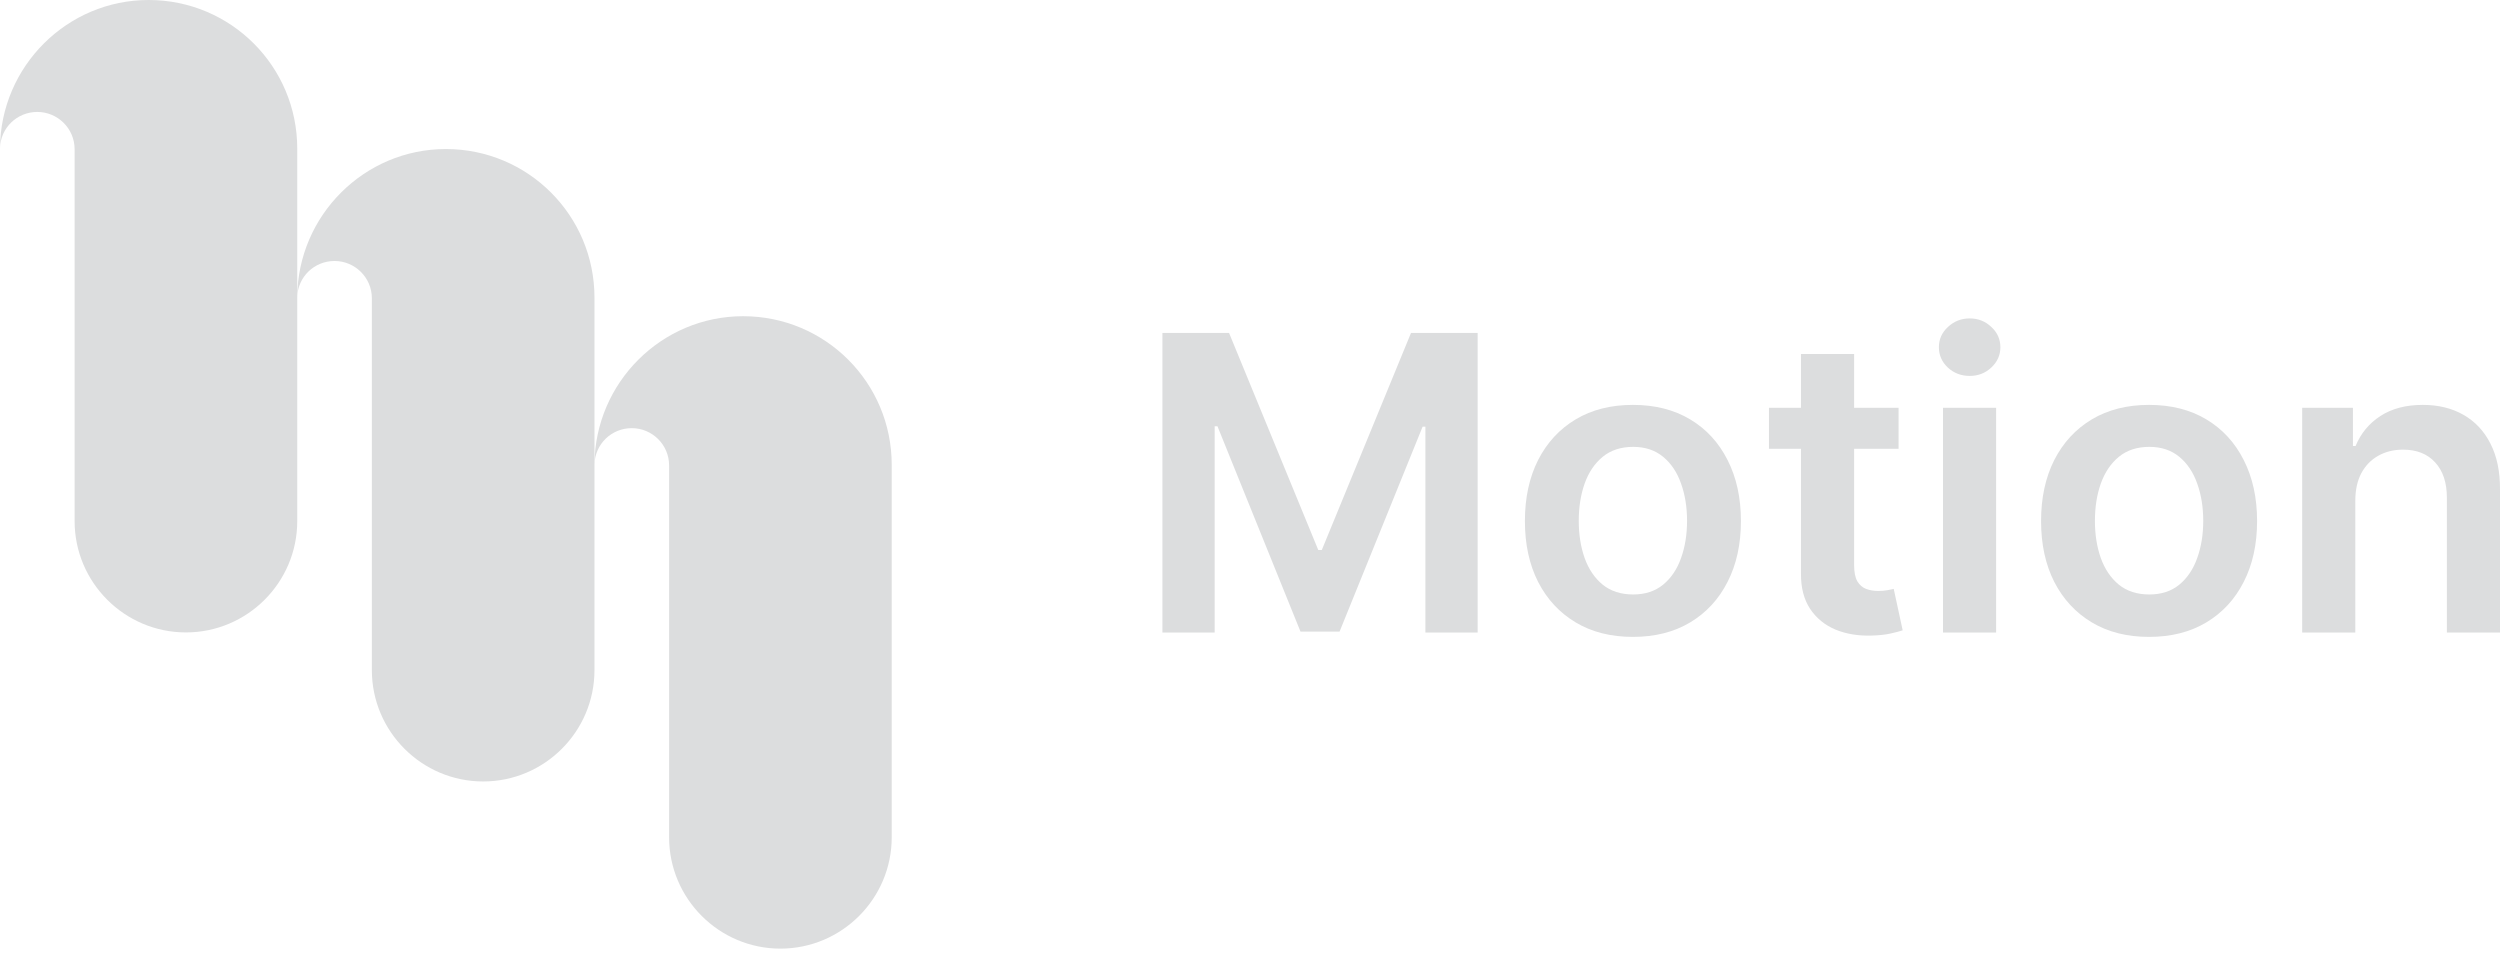 <svg width="157" height="60" viewBox="0 0 157 60" fill="none" xmlns="http://www.w3.org/2000/svg">
<path d="M18.667 9.333C18.667 4.17 14.496 0 9.333 0C4.21 0 0.04 4.17 0 9.294C0.04 8.023 1.072 7.03 2.343 7.03C3.614 7.03 4.686 8.062 4.686 9.373C4.686 14.933 4.686 27.285 4.686 32.726C4.686 36.579 7.824 39.716 11.677 39.716C15.529 39.716 18.667 36.579 18.667 32.726V9.333Z" fill="#DCDDDE"/>
<path d="M37.333 18.693C37.333 13.53 33.163 9.36 28 9.36C22.876 9.36 18.706 13.53 18.666 18.654C18.706 17.383 19.739 16.39 21.01 16.39C22.281 16.39 23.353 17.422 23.353 18.733C23.353 24.293 23.353 36.645 23.353 42.086C23.353 45.939 26.491 49.076 30.343 49.076C34.196 49.076 37.333 45.939 37.333 42.086V18.693Z" fill="#DCDDDE"/>
<path d="M56 29.192C56 24.028 51.83 19.858 46.667 19.858C41.543 19.858 37.373 24.028 37.333 29.152C37.373 27.881 38.406 26.888 39.677 26.888C40.948 26.888 42.02 27.921 42.02 29.231C42.02 34.791 42.02 47.143 42.02 52.584C42.02 56.437 45.157 59.574 49.01 59.574C52.862 59.574 56 56.437 56 52.584V29.192Z" fill="#DCDDDE"/>
<path d="M73 20.907H77.184L82.787 34.54H83.009L88.612 20.907H92.796V39.721H89.515V26.795H89.34L84.124 39.666H81.672L76.456 26.768H76.281V39.721H73V20.907Z" fill="#DCDDDE"/>
<path d="M102.547 39.997C101.164 39.997 99.966 39.694 98.953 39.088C97.939 38.481 97.152 37.633 96.593 36.543C96.04 35.453 95.764 34.179 95.764 32.721C95.764 31.263 96.04 29.986 96.593 28.89C97.152 27.794 97.939 26.942 98.953 26.336C99.966 25.73 101.164 25.427 102.547 25.427C103.929 25.427 105.127 25.73 106.141 26.336C107.155 26.942 107.938 27.794 108.491 28.89C109.05 29.986 109.33 31.263 109.33 32.721C109.33 34.179 109.05 35.453 108.491 36.543C107.938 37.633 107.155 38.481 106.141 39.088C105.127 39.694 103.929 39.997 102.547 39.997ZM102.565 37.333C103.315 37.333 103.941 37.128 104.445 36.717C104.949 36.301 105.324 35.743 105.57 35.045C105.821 34.347 105.947 33.569 105.947 32.712C105.947 31.848 105.821 31.067 105.57 30.369C105.324 29.665 104.949 29.104 104.445 28.688C103.941 28.271 103.315 28.063 102.565 28.063C101.797 28.063 101.158 28.271 100.648 28.688C100.144 29.104 99.766 29.665 99.515 30.369C99.269 31.067 99.146 31.848 99.146 32.712C99.146 33.569 99.269 34.347 99.515 35.045C99.766 35.743 100.144 36.301 100.648 36.717C101.158 37.128 101.797 37.333 102.565 37.333Z" fill="#DCDDDE"/>
<path d="M119.23 25.61V28.183H111.092V25.61H119.23ZM113.101 22.23H116.438V35.477C116.438 35.924 116.505 36.267 116.64 36.506C116.782 36.739 116.966 36.898 117.193 36.984C117.421 37.069 117.673 37.112 117.949 37.112C118.158 37.112 118.348 37.097 118.52 37.066C118.699 37.036 118.834 37.008 118.926 36.984L119.488 39.584C119.31 39.645 119.055 39.712 118.723 39.786C118.398 39.859 117.998 39.902 117.525 39.914C116.69 39.939 115.937 39.813 115.267 39.538C114.597 39.256 114.066 38.821 113.673 38.233C113.286 37.645 113.095 36.91 113.101 36.028V22.23Z" fill="#DCDDDE"/>
<path d="M122.02 39.721V25.61H125.356V39.721H122.02ZM123.698 23.608C123.163 23.608 122.705 23.433 122.324 23.084C121.95 22.729 121.762 22.303 121.762 21.807C121.762 21.305 121.953 20.879 122.334 20.53C122.715 20.175 123.169 19.997 123.698 19.997C124.226 19.997 124.678 20.175 125.052 20.53C125.433 20.879 125.624 21.305 125.624 21.807C125.624 22.303 125.433 22.729 125.052 23.084C124.678 23.433 124.226 23.608 123.698 23.608Z" fill="#DCDDDE"/>
<path d="M134.962 39.997C133.58 39.997 132.381 39.694 131.368 39.088C130.354 38.481 129.567 37.633 129.008 36.543C128.455 35.453 128.179 34.179 128.179 32.721C128.179 31.263 128.455 29.986 129.008 28.89C129.567 27.794 130.354 26.942 131.368 26.336C132.381 25.73 133.58 25.427 134.962 25.427C136.344 25.427 137.542 25.73 138.556 26.336C139.57 26.942 140.353 27.794 140.906 28.89C141.465 29.986 141.745 31.263 141.745 32.721C141.745 34.179 141.465 35.453 140.906 36.543C140.353 37.633 139.57 38.481 138.556 39.088C137.542 39.694 136.344 39.997 134.962 39.997ZM134.98 37.333C135.73 37.333 136.357 37.128 136.86 36.717C137.364 36.301 137.739 35.743 137.985 35.045C138.237 34.347 138.363 33.569 138.363 32.712C138.363 31.848 138.237 31.067 137.985 30.369C137.739 29.665 137.364 29.104 136.86 28.688C136.357 28.271 135.73 28.063 134.98 28.063C134.212 28.063 133.573 28.271 133.063 28.688C132.56 29.104 132.182 29.665 131.93 30.369C131.684 31.067 131.561 31.848 131.561 32.712C131.561 33.569 131.684 34.347 131.93 35.045C132.182 35.743 132.56 36.301 133.063 36.717C133.573 37.128 134.212 37.333 134.98 37.333Z" fill="#DCDDDE"/>
<path d="M147.913 31.453V39.721H144.577V25.61H147.765V28.008H147.931C148.257 27.218 148.776 26.59 149.489 26.125C150.208 25.659 151.095 25.427 152.152 25.427C153.129 25.427 153.98 25.635 154.705 26.051C155.436 26.468 156.001 27.071 156.401 27.861C156.806 28.651 157.006 29.61 157 30.737V39.721H153.664V31.251C153.664 30.308 153.418 29.57 152.926 29.037C152.441 28.504 151.768 28.238 150.908 28.238C150.324 28.238 149.805 28.366 149.351 28.624C148.902 28.875 148.549 29.239 148.291 29.717C148.039 30.195 147.913 30.773 147.913 31.453Z" fill="#DCDDDE"/>
</svg>
